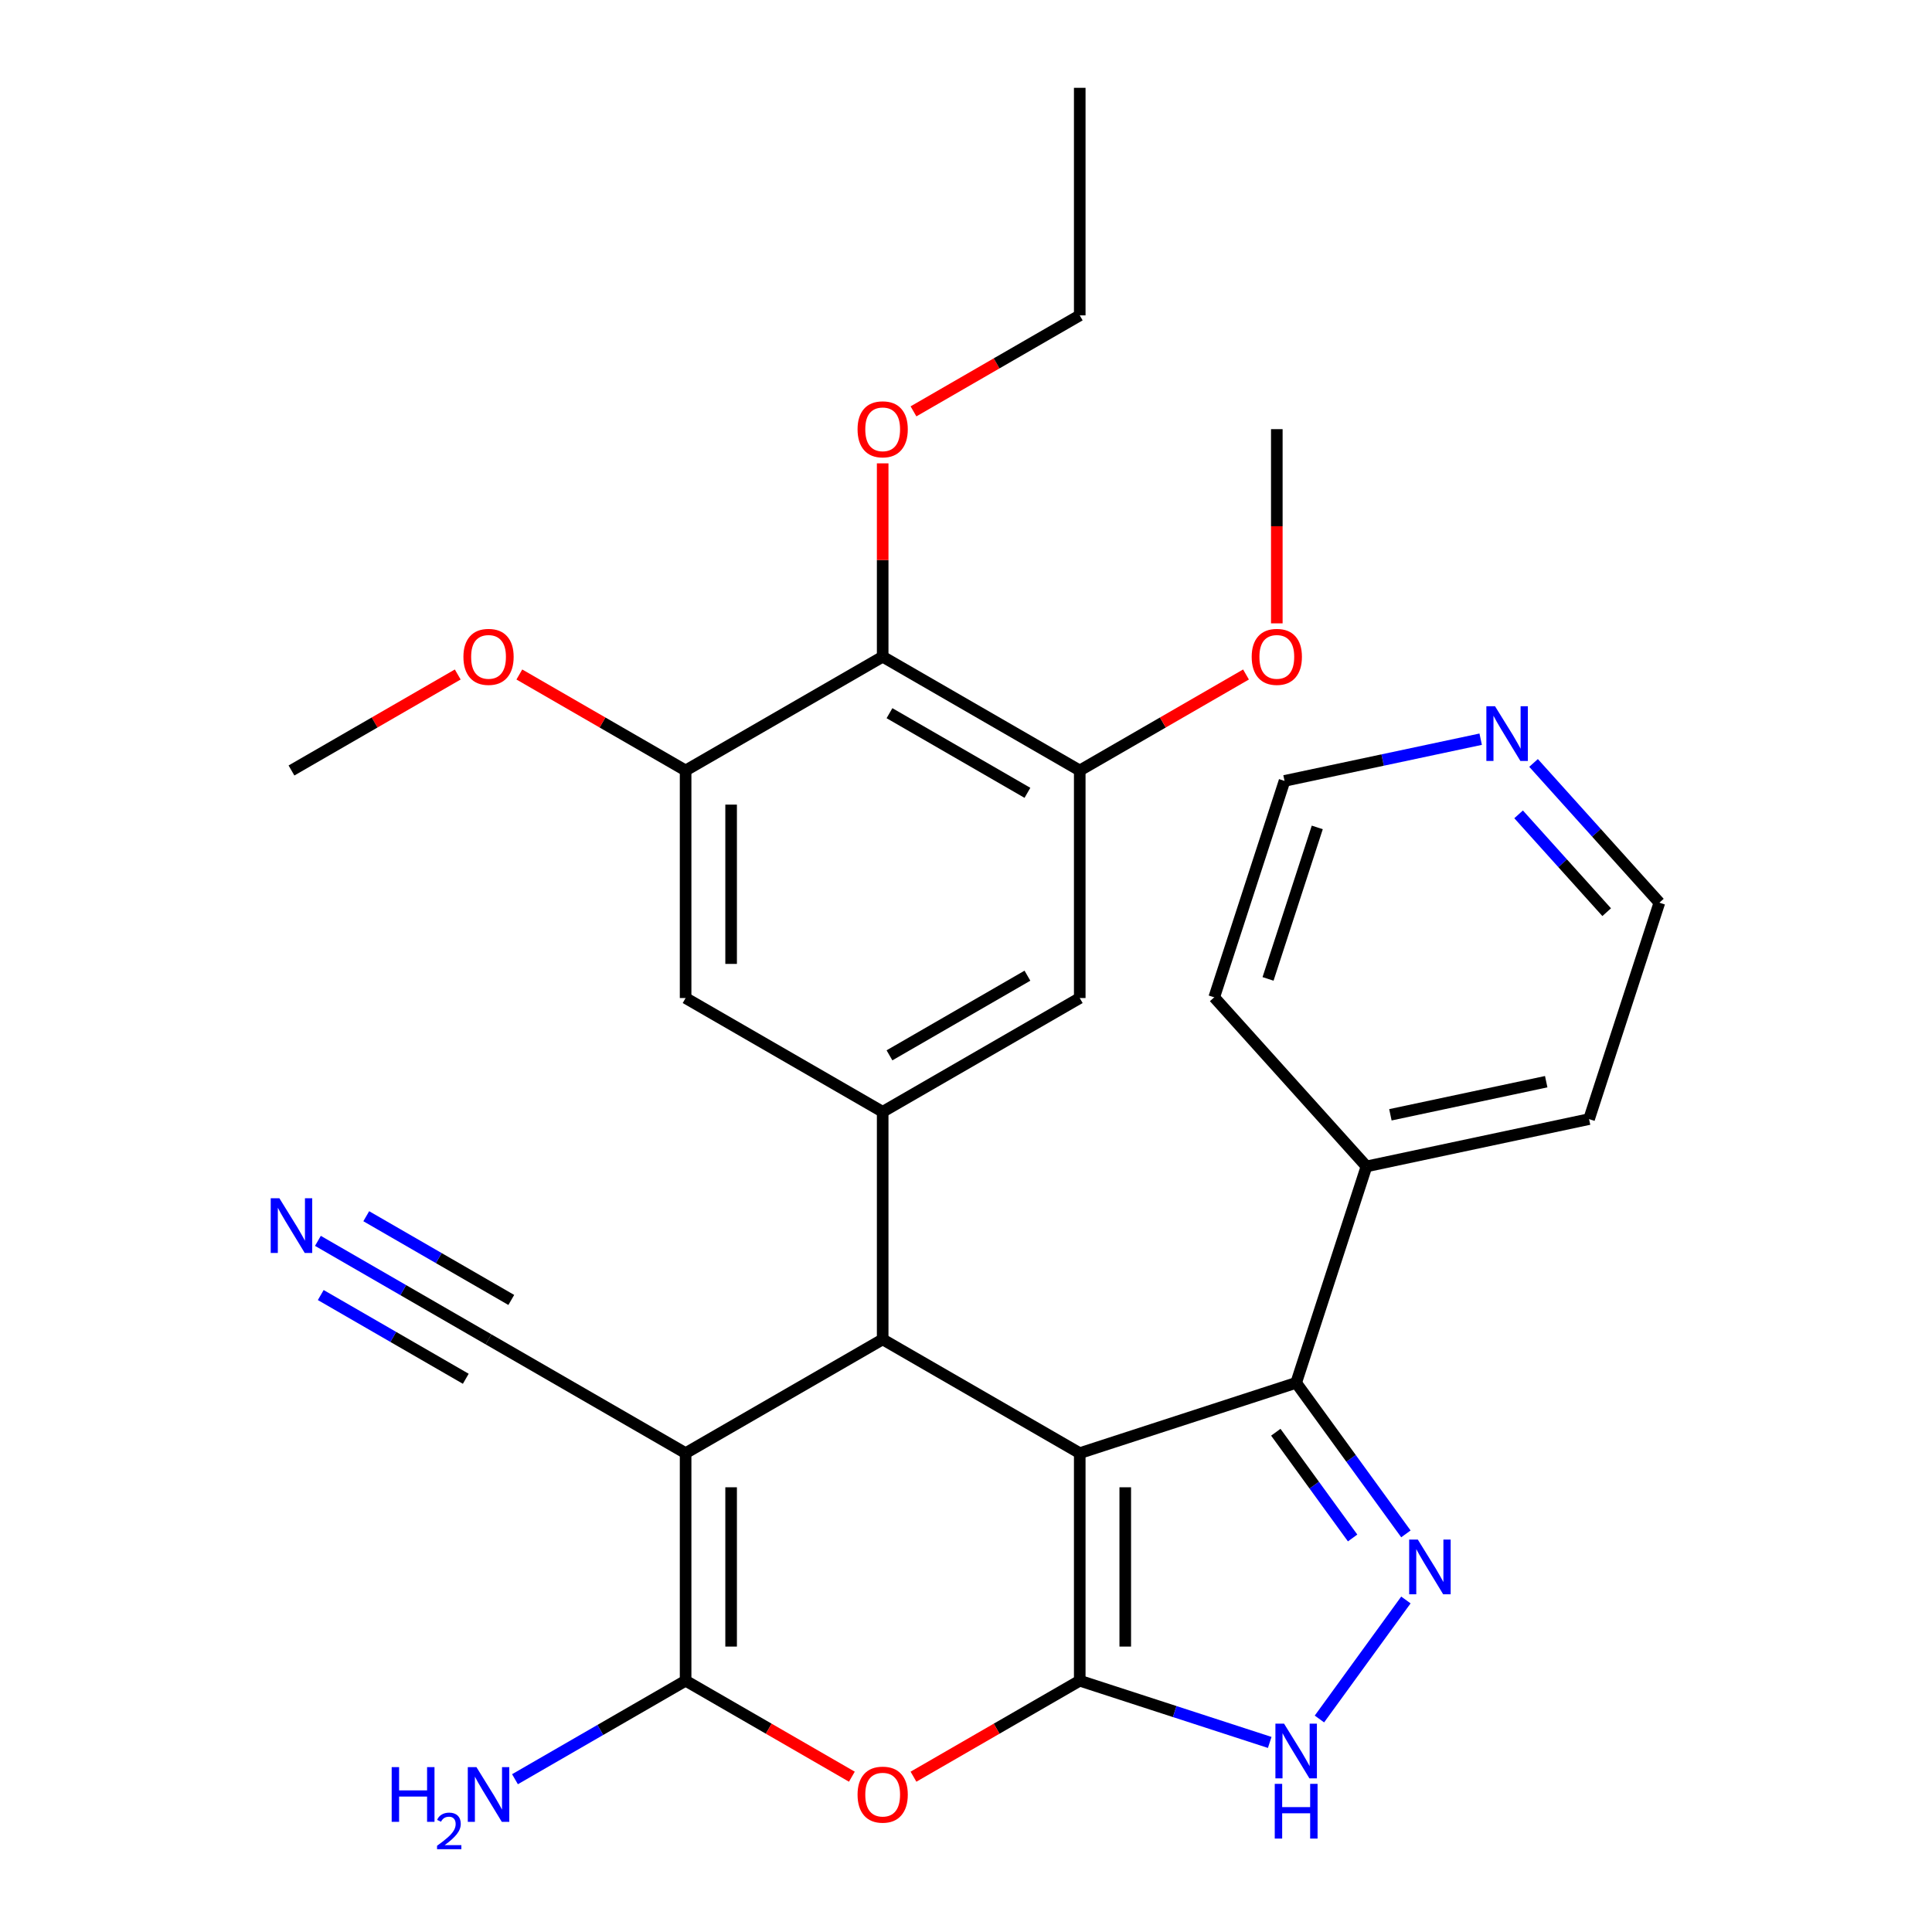 <?xml version='1.0' encoding='iso-8859-1'?>
<svg version='1.1' baseProfile='full'
              xmlns='http://www.w3.org/2000/svg'
                      xmlns:rdkit='http://www.rdkit.org/xml'
                      xmlns:xlink='http://www.w3.org/1999/xlink'
                  xml:space='preserve'
width='1000px' height='1000px' viewBox='0 0 1000 1000'>
<!-- END OF HEADER -->
<rect style='opacity:1.0;fill:#FFFFFF;stroke:none' width='1000' height='1000' x='0' y='0'> </rect>
<path class='bond-0' d='M 558.873,752.147 L 558.873,869.929' style='fill:none;fill-rule:evenodd;stroke:#000000;stroke-width:6px;stroke-linecap:butt;stroke-linejoin:miter;stroke-opacity:1' />
<path class='bond-0' d='M 582.429,769.814 L 582.429,852.262' style='fill:none;fill-rule:evenodd;stroke:#000000;stroke-width:6px;stroke-linecap:butt;stroke-linejoin:miter;stroke-opacity:1' />
<path class='bond-2' d='M 558.873,752.147 L 456.871,693.256' style='fill:none;fill-rule:evenodd;stroke:#000000;stroke-width:6px;stroke-linecap:butt;stroke-linejoin:miter;stroke-opacity:1' />
<path class='bond-6' d='M 558.873,752.147 L 670.89,715.75' style='fill:none;fill-rule:evenodd;stroke:#000000;stroke-width:6px;stroke-linecap:butt;stroke-linejoin:miter;stroke-opacity:1' />
<path class='bond-4' d='M 558.873,869.929 L 515.844,894.772' style='fill:none;fill-rule:evenodd;stroke:#000000;stroke-width:6px;stroke-linecap:butt;stroke-linejoin:miter;stroke-opacity:1' />
<path class='bond-4' d='M 515.844,894.772 L 472.815,919.614' style='fill:none;fill-rule:evenodd;stroke:#FF0000;stroke-width:6px;stroke-linecap:butt;stroke-linejoin:miter;stroke-opacity:1' />
<path class='bond-7' d='M 558.873,869.929 L 608.039,885.904' style='fill:none;fill-rule:evenodd;stroke:#000000;stroke-width:6px;stroke-linecap:butt;stroke-linejoin:miter;stroke-opacity:1' />
<path class='bond-7' d='M 608.039,885.904 L 657.206,901.879' style='fill:none;fill-rule:evenodd;stroke:#0000FF;stroke-width:6px;stroke-linecap:butt;stroke-linejoin:miter;stroke-opacity:1' />
<path class='bond-1' d='M 354.869,752.147 L 456.871,693.256' style='fill:none;fill-rule:evenodd;stroke:#000000;stroke-width:6px;stroke-linecap:butt;stroke-linejoin:miter;stroke-opacity:1' />
<path class='bond-3' d='M 354.869,752.147 L 354.869,869.929' style='fill:none;fill-rule:evenodd;stroke:#000000;stroke-width:6px;stroke-linecap:butt;stroke-linejoin:miter;stroke-opacity:1' />
<path class='bond-3' d='M 378.425,769.814 L 378.425,852.262' style='fill:none;fill-rule:evenodd;stroke:#000000;stroke-width:6px;stroke-linecap:butt;stroke-linejoin:miter;stroke-opacity:1' />
<path class='bond-10' d='M 354.869,752.147 L 252.866,693.256' style='fill:none;fill-rule:evenodd;stroke:#000000;stroke-width:6px;stroke-linecap:butt;stroke-linejoin:miter;stroke-opacity:1' />
<path class='bond-8' d='M 456.871,693.256 L 456.871,575.474' style='fill:none;fill-rule:evenodd;stroke:#000000;stroke-width:6px;stroke-linecap:butt;stroke-linejoin:miter;stroke-opacity:1' />
<path class='bond-17' d='M 354.869,869.929 L 310.71,895.424' style='fill:none;fill-rule:evenodd;stroke:#000000;stroke-width:6px;stroke-linecap:butt;stroke-linejoin:miter;stroke-opacity:1' />
<path class='bond-17' d='M 310.71,895.424 L 266.551,920.919' style='fill:none;fill-rule:evenodd;stroke:#0000FF;stroke-width:6px;stroke-linecap:butt;stroke-linejoin:miter;stroke-opacity:1' />
<path class='bond-31' d='M 354.869,869.929 L 397.897,894.772' style='fill:none;fill-rule:evenodd;stroke:#000000;stroke-width:6px;stroke-linecap:butt;stroke-linejoin:miter;stroke-opacity:1' />
<path class='bond-31' d='M 397.897,894.772 L 440.926,919.614' style='fill:none;fill-rule:evenodd;stroke:#FF0000;stroke-width:6px;stroke-linecap:butt;stroke-linejoin:miter;stroke-opacity:1' />
<path class='bond-5' d='M 727.694,793.933 L 699.292,754.842' style='fill:none;fill-rule:evenodd;stroke:#0000FF;stroke-width:6px;stroke-linecap:butt;stroke-linejoin:miter;stroke-opacity:1' />
<path class='bond-5' d='M 699.292,754.842 L 670.89,715.75' style='fill:none;fill-rule:evenodd;stroke:#000000;stroke-width:6px;stroke-linecap:butt;stroke-linejoin:miter;stroke-opacity:1' />
<path class='bond-5' d='M 700.116,796.052 L 680.235,768.688' style='fill:none;fill-rule:evenodd;stroke:#0000FF;stroke-width:6px;stroke-linecap:butt;stroke-linejoin:miter;stroke-opacity:1' />
<path class='bond-5' d='M 680.235,768.688 L 660.353,741.324' style='fill:none;fill-rule:evenodd;stroke:#000000;stroke-width:6px;stroke-linecap:butt;stroke-linejoin:miter;stroke-opacity:1' />
<path class='bond-30' d='M 727.694,828.143 L 682.934,889.75' style='fill:none;fill-rule:evenodd;stroke:#0000FF;stroke-width:6px;stroke-linecap:butt;stroke-linejoin:miter;stroke-opacity:1' />
<path class='bond-16' d='M 670.89,715.75 L 707.287,603.733' style='fill:none;fill-rule:evenodd;stroke:#000000;stroke-width:6px;stroke-linecap:butt;stroke-linejoin:miter;stroke-opacity:1' />
<path class='bond-13' d='M 456.871,575.474 L 354.869,516.583' style='fill:none;fill-rule:evenodd;stroke:#000000;stroke-width:6px;stroke-linecap:butt;stroke-linejoin:miter;stroke-opacity:1' />
<path class='bond-14' d='M 456.871,575.474 L 558.873,516.583' style='fill:none;fill-rule:evenodd;stroke:#000000;stroke-width:6px;stroke-linecap:butt;stroke-linejoin:miter;stroke-opacity:1' />
<path class='bond-14' d='M 460.393,546.24 L 531.795,505.016' style='fill:none;fill-rule:evenodd;stroke:#000000;stroke-width:6px;stroke-linecap:butt;stroke-linejoin:miter;stroke-opacity:1' />
<path class='bond-9' d='M 456.871,339.91 L 558.873,398.801' style='fill:none;fill-rule:evenodd;stroke:#000000;stroke-width:6px;stroke-linecap:butt;stroke-linejoin:miter;stroke-opacity:1' />
<path class='bond-9' d='M 460.393,369.144 L 531.795,410.368' style='fill:none;fill-rule:evenodd;stroke:#000000;stroke-width:6px;stroke-linecap:butt;stroke-linejoin:miter;stroke-opacity:1' />
<path class='bond-19' d='M 456.871,339.91 L 456.871,289.871' style='fill:none;fill-rule:evenodd;stroke:#000000;stroke-width:6px;stroke-linecap:butt;stroke-linejoin:miter;stroke-opacity:1' />
<path class='bond-19' d='M 456.871,289.871 L 456.871,239.832' style='fill:none;fill-rule:evenodd;stroke:#FF0000;stroke-width:6px;stroke-linecap:butt;stroke-linejoin:miter;stroke-opacity:1' />
<path class='bond-33' d='M 456.871,339.91 L 354.869,398.801' style='fill:none;fill-rule:evenodd;stroke:#000000;stroke-width:6px;stroke-linecap:butt;stroke-linejoin:miter;stroke-opacity:1' />
<path class='bond-15' d='M 252.866,693.256 L 208.707,667.761' style='fill:none;fill-rule:evenodd;stroke:#000000;stroke-width:6px;stroke-linecap:butt;stroke-linejoin:miter;stroke-opacity:1' />
<path class='bond-15' d='M 208.707,667.761 L 164.549,642.266' style='fill:none;fill-rule:evenodd;stroke:#0000FF;stroke-width:6px;stroke-linecap:butt;stroke-linejoin:miter;stroke-opacity:1' />
<path class='bond-15' d='M 264.644,672.855 L 227.109,651.185' style='fill:none;fill-rule:evenodd;stroke:#000000;stroke-width:6px;stroke-linecap:butt;stroke-linejoin:miter;stroke-opacity:1' />
<path class='bond-15' d='M 227.109,651.185 L 189.574,629.514' style='fill:none;fill-rule:evenodd;stroke:#0000FF;stroke-width:6px;stroke-linecap:butt;stroke-linejoin:miter;stroke-opacity:1' />
<path class='bond-15' d='M 241.088,713.656 L 203.553,691.986' style='fill:none;fill-rule:evenodd;stroke:#000000;stroke-width:6px;stroke-linecap:butt;stroke-linejoin:miter;stroke-opacity:1' />
<path class='bond-15' d='M 203.553,691.986 L 166.018,670.315' style='fill:none;fill-rule:evenodd;stroke:#0000FF;stroke-width:6px;stroke-linecap:butt;stroke-linejoin:miter;stroke-opacity:1' />
<path class='bond-11' d='M 354.869,398.801 L 354.869,516.583' style='fill:none;fill-rule:evenodd;stroke:#000000;stroke-width:6px;stroke-linecap:butt;stroke-linejoin:miter;stroke-opacity:1' />
<path class='bond-11' d='M 378.425,416.468 L 378.425,498.916' style='fill:none;fill-rule:evenodd;stroke:#000000;stroke-width:6px;stroke-linecap:butt;stroke-linejoin:miter;stroke-opacity:1' />
<path class='bond-21' d='M 354.869,398.801 L 311.84,373.958' style='fill:none;fill-rule:evenodd;stroke:#000000;stroke-width:6px;stroke-linecap:butt;stroke-linejoin:miter;stroke-opacity:1' />
<path class='bond-21' d='M 311.84,373.958 L 268.811,349.115' style='fill:none;fill-rule:evenodd;stroke:#FF0000;stroke-width:6px;stroke-linecap:butt;stroke-linejoin:miter;stroke-opacity:1' />
<path class='bond-12' d='M 558.873,398.801 L 558.873,516.583' style='fill:none;fill-rule:evenodd;stroke:#000000;stroke-width:6px;stroke-linecap:butt;stroke-linejoin:miter;stroke-opacity:1' />
<path class='bond-20' d='M 558.873,398.801 L 601.902,373.958' style='fill:none;fill-rule:evenodd;stroke:#000000;stroke-width:6px;stroke-linecap:butt;stroke-linejoin:miter;stroke-opacity:1' />
<path class='bond-20' d='M 601.902,373.958 L 644.931,349.115' style='fill:none;fill-rule:evenodd;stroke:#FF0000;stroke-width:6px;stroke-linecap:butt;stroke-linejoin:miter;stroke-opacity:1' />
<path class='bond-24' d='M 707.287,603.733 L 628.476,516.204' style='fill:none;fill-rule:evenodd;stroke:#000000;stroke-width:6px;stroke-linecap:butt;stroke-linejoin:miter;stroke-opacity:1' />
<path class='bond-25' d='M 707.287,603.733 L 822.495,579.245' style='fill:none;fill-rule:evenodd;stroke:#000000;stroke-width:6px;stroke-linecap:butt;stroke-linejoin:miter;stroke-opacity:1' />
<path class='bond-25' d='M 719.671,577.018 L 800.316,559.876' style='fill:none;fill-rule:evenodd;stroke:#000000;stroke-width:6px;stroke-linecap:butt;stroke-linejoin:miter;stroke-opacity:1' />
<path class='bond-18' d='M 793.765,394.896 L 826.329,431.062' style='fill:none;fill-rule:evenodd;stroke:#0000FF;stroke-width:6px;stroke-linecap:butt;stroke-linejoin:miter;stroke-opacity:1' />
<path class='bond-18' d='M 826.329,431.062 L 858.892,467.227' style='fill:none;fill-rule:evenodd;stroke:#000000;stroke-width:6px;stroke-linecap:butt;stroke-linejoin:miter;stroke-opacity:1' />
<path class='bond-18' d='M 786.028,421.508 L 808.823,446.824' style='fill:none;fill-rule:evenodd;stroke:#0000FF;stroke-width:6px;stroke-linecap:butt;stroke-linejoin:miter;stroke-opacity:1' />
<path class='bond-18' d='M 808.823,446.824 L 831.617,472.14' style='fill:none;fill-rule:evenodd;stroke:#000000;stroke-width:6px;stroke-linecap:butt;stroke-linejoin:miter;stroke-opacity:1' />
<path class='bond-32' d='M 766.396,382.607 L 715.634,393.397' style='fill:none;fill-rule:evenodd;stroke:#0000FF;stroke-width:6px;stroke-linecap:butt;stroke-linejoin:miter;stroke-opacity:1' />
<path class='bond-32' d='M 715.634,393.397 L 664.872,404.186' style='fill:none;fill-rule:evenodd;stroke:#000000;stroke-width:6px;stroke-linecap:butt;stroke-linejoin:miter;stroke-opacity:1' />
<path class='bond-26' d='M 472.815,212.922 L 515.844,188.079' style='fill:none;fill-rule:evenodd;stroke:#FF0000;stroke-width:6px;stroke-linecap:butt;stroke-linejoin:miter;stroke-opacity:1' />
<path class='bond-26' d='M 515.844,188.079 L 558.873,163.237' style='fill:none;fill-rule:evenodd;stroke:#000000;stroke-width:6px;stroke-linecap:butt;stroke-linejoin:miter;stroke-opacity:1' />
<path class='bond-28' d='M 660.875,322.645 L 660.875,272.386' style='fill:none;fill-rule:evenodd;stroke:#FF0000;stroke-width:6px;stroke-linecap:butt;stroke-linejoin:miter;stroke-opacity:1' />
<path class='bond-28' d='M 660.875,272.386 L 660.875,222.128' style='fill:none;fill-rule:evenodd;stroke:#000000;stroke-width:6px;stroke-linecap:butt;stroke-linejoin:miter;stroke-opacity:1' />
<path class='bond-27' d='M 236.922,349.115 L 193.893,373.958' style='fill:none;fill-rule:evenodd;stroke:#FF0000;stroke-width:6px;stroke-linecap:butt;stroke-linejoin:miter;stroke-opacity:1' />
<path class='bond-27' d='M 193.893,373.958 L 150.864,398.801' style='fill:none;fill-rule:evenodd;stroke:#000000;stroke-width:6px;stroke-linecap:butt;stroke-linejoin:miter;stroke-opacity:1' />
<path class='bond-22' d='M 858.892,467.227 L 822.495,579.245' style='fill:none;fill-rule:evenodd;stroke:#000000;stroke-width:6px;stroke-linecap:butt;stroke-linejoin:miter;stroke-opacity:1' />
<path class='bond-23' d='M 664.872,404.186 L 628.476,516.204' style='fill:none;fill-rule:evenodd;stroke:#000000;stroke-width:6px;stroke-linecap:butt;stroke-linejoin:miter;stroke-opacity:1' />
<path class='bond-23' d='M 681.816,428.268 L 656.339,506.68' style='fill:none;fill-rule:evenodd;stroke:#000000;stroke-width:6px;stroke-linecap:butt;stroke-linejoin:miter;stroke-opacity:1' />
<path class='bond-29' d='M 558.873,163.237 L 558.873,45.455' style='fill:none;fill-rule:evenodd;stroke:#000000;stroke-width:6px;stroke-linecap:butt;stroke-linejoin:miter;stroke-opacity:1' />
<path  class='atom-5' d='M 443.871 928.9
Q 443.871 922.1, 447.231 918.3
Q 450.591 914.5, 456.871 914.5
Q 463.151 914.5, 466.511 918.3
Q 469.871 922.1, 469.871 928.9
Q 469.871 935.78, 466.471 939.7
Q 463.071 943.58, 456.871 943.58
Q 450.631 943.58, 447.231 939.7
Q 443.871 935.82, 443.871 928.9
M 456.871 940.38
Q 461.191 940.38, 463.511 937.5
Q 465.871 934.58, 465.871 928.9
Q 465.871 923.34, 463.511 920.54
Q 461.191 917.7, 456.871 917.7
Q 452.551 917.7, 450.191 920.5
Q 447.871 923.3, 447.871 928.9
Q 447.871 934.62, 450.191 937.5
Q 452.551 940.38, 456.871 940.38
' fill='#FF0000'/>
<path  class='atom-6' d='M 733.861 796.878
L 743.141 811.878
Q 744.061 813.358, 745.541 816.038
Q 747.021 818.718, 747.101 818.878
L 747.101 796.878
L 750.861 796.878
L 750.861 825.198
L 746.981 825.198
L 737.021 808.798
Q 735.861 806.878, 734.621 804.678
Q 733.421 802.478, 733.061 801.798
L 733.061 825.198
L 729.381 825.198
L 729.381 796.878
L 733.861 796.878
' fill='#0000FF'/>
<path  class='atom-8' d='M 664.63 892.166
L 673.91 907.166
Q 674.83 908.646, 676.31 911.326
Q 677.79 914.006, 677.87 914.166
L 677.87 892.166
L 681.63 892.166
L 681.63 920.486
L 677.75 920.486
L 667.79 904.086
Q 666.63 902.166, 665.39 899.966
Q 664.19 897.766, 663.83 897.086
L 663.83 920.486
L 660.15 920.486
L 660.15 892.166
L 664.63 892.166
' fill='#0000FF'/>
<path  class='atom-8' d='M 659.81 923.318
L 663.65 923.318
L 663.65 935.358
L 678.13 935.358
L 678.13 923.318
L 681.97 923.318
L 681.97 951.638
L 678.13 951.638
L 678.13 938.558
L 663.65 938.558
L 663.65 951.638
L 659.81 951.638
L 659.81 923.318
' fill='#0000FF'/>
<path  class='atom-16' d='M 144.604 620.205
L 153.884 635.205
Q 154.804 636.685, 156.284 639.365
Q 157.764 642.045, 157.844 642.205
L 157.844 620.205
L 161.604 620.205
L 161.604 648.525
L 157.724 648.525
L 147.764 632.125
Q 146.604 630.205, 145.364 628.005
Q 144.164 625.805, 143.804 625.125
L 143.804 648.525
L 140.124 648.525
L 140.124 620.205
L 144.604 620.205
' fill='#0000FF'/>
<path  class='atom-18' d='M 202.733 914.66
L 206.573 914.66
L 206.573 926.7
L 221.053 926.7
L 221.053 914.66
L 224.893 914.66
L 224.893 942.98
L 221.053 942.98
L 221.053 929.9
L 206.573 929.9
L 206.573 942.98
L 202.733 942.98
L 202.733 914.66
' fill='#0000FF'/>
<path  class='atom-18' d='M 226.266 941.986
Q 226.953 940.218, 228.589 939.241
Q 230.226 938.238, 232.497 938.238
Q 235.321 938.238, 236.905 939.769
Q 238.489 941.3, 238.489 944.019
Q 238.489 946.791, 236.43 949.378
Q 234.397 951.966, 230.173 955.028
L 238.806 955.028
L 238.806 957.14
L 226.213 957.14
L 226.213 955.371
Q 229.698 952.89, 231.757 951.042
Q 233.843 949.194, 234.846 947.53
Q 235.849 945.867, 235.849 944.151
Q 235.849 942.356, 234.952 941.353
Q 234.054 940.35, 232.497 940.35
Q 230.992 940.35, 229.989 940.957
Q 228.985 941.564, 228.273 942.91
L 226.266 941.986
' fill='#0000FF'/>
<path  class='atom-18' d='M 246.606 914.66
L 255.886 929.66
Q 256.806 931.14, 258.286 933.82
Q 259.766 936.5, 259.846 936.66
L 259.846 914.66
L 263.606 914.66
L 263.606 942.98
L 259.726 942.98
L 249.766 926.58
Q 248.606 924.66, 247.366 922.46
Q 246.166 920.26, 245.806 919.58
L 245.806 942.98
L 242.126 942.98
L 242.126 914.66
L 246.606 914.66
' fill='#0000FF'/>
<path  class='atom-19' d='M 773.82 365.538
L 783.1 380.538
Q 784.02 382.018, 785.5 384.698
Q 786.98 387.378, 787.06 387.538
L 787.06 365.538
L 790.82 365.538
L 790.82 393.858
L 786.94 393.858
L 776.98 377.458
Q 775.82 375.538, 774.58 373.338
Q 773.38 371.138, 773.02 370.458
L 773.02 393.858
L 769.34 393.858
L 769.34 365.538
L 773.82 365.538
' fill='#0000FF'/>
<path  class='atom-20' d='M 443.871 222.208
Q 443.871 215.408, 447.231 211.608
Q 450.591 207.808, 456.871 207.808
Q 463.151 207.808, 466.511 211.608
Q 469.871 215.408, 469.871 222.208
Q 469.871 229.088, 466.471 233.008
Q 463.071 236.888, 456.871 236.888
Q 450.631 236.888, 447.231 233.008
Q 443.871 229.128, 443.871 222.208
M 456.871 233.688
Q 461.191 233.688, 463.511 230.808
Q 465.871 227.888, 465.871 222.208
Q 465.871 216.648, 463.511 213.848
Q 461.191 211.008, 456.871 211.008
Q 452.551 211.008, 450.191 213.808
Q 447.871 216.608, 447.871 222.208
Q 447.871 227.928, 450.191 230.808
Q 452.551 233.688, 456.871 233.688
' fill='#FF0000'/>
<path  class='atom-21' d='M 647.875 339.99
Q 647.875 333.19, 651.235 329.39
Q 654.595 325.59, 660.875 325.59
Q 667.155 325.59, 670.515 329.39
Q 673.875 333.19, 673.875 339.99
Q 673.875 346.87, 670.475 350.79
Q 667.075 354.67, 660.875 354.67
Q 654.635 354.67, 651.235 350.79
Q 647.875 346.91, 647.875 339.99
M 660.875 351.47
Q 665.195 351.47, 667.515 348.59
Q 669.875 345.67, 669.875 339.99
Q 669.875 334.43, 667.515 331.63
Q 665.195 328.79, 660.875 328.79
Q 656.555 328.79, 654.195 331.59
Q 651.875 334.39, 651.875 339.99
Q 651.875 345.71, 654.195 348.59
Q 656.555 351.47, 660.875 351.47
' fill='#FF0000'/>
<path  class='atom-22' d='M 239.866 339.99
Q 239.866 333.19, 243.226 329.39
Q 246.586 325.59, 252.866 325.59
Q 259.146 325.59, 262.506 329.39
Q 265.866 333.19, 265.866 339.99
Q 265.866 346.87, 262.466 350.79
Q 259.066 354.67, 252.866 354.67
Q 246.626 354.67, 243.226 350.79
Q 239.866 346.91, 239.866 339.99
M 252.866 351.47
Q 257.186 351.47, 259.506 348.59
Q 261.866 345.67, 261.866 339.99
Q 261.866 334.43, 259.506 331.63
Q 257.186 328.79, 252.866 328.79
Q 248.546 328.79, 246.186 331.59
Q 243.866 334.39, 243.866 339.99
Q 243.866 345.71, 246.186 348.59
Q 248.546 351.47, 252.866 351.47
' fill='#FF0000'/>
</svg>
